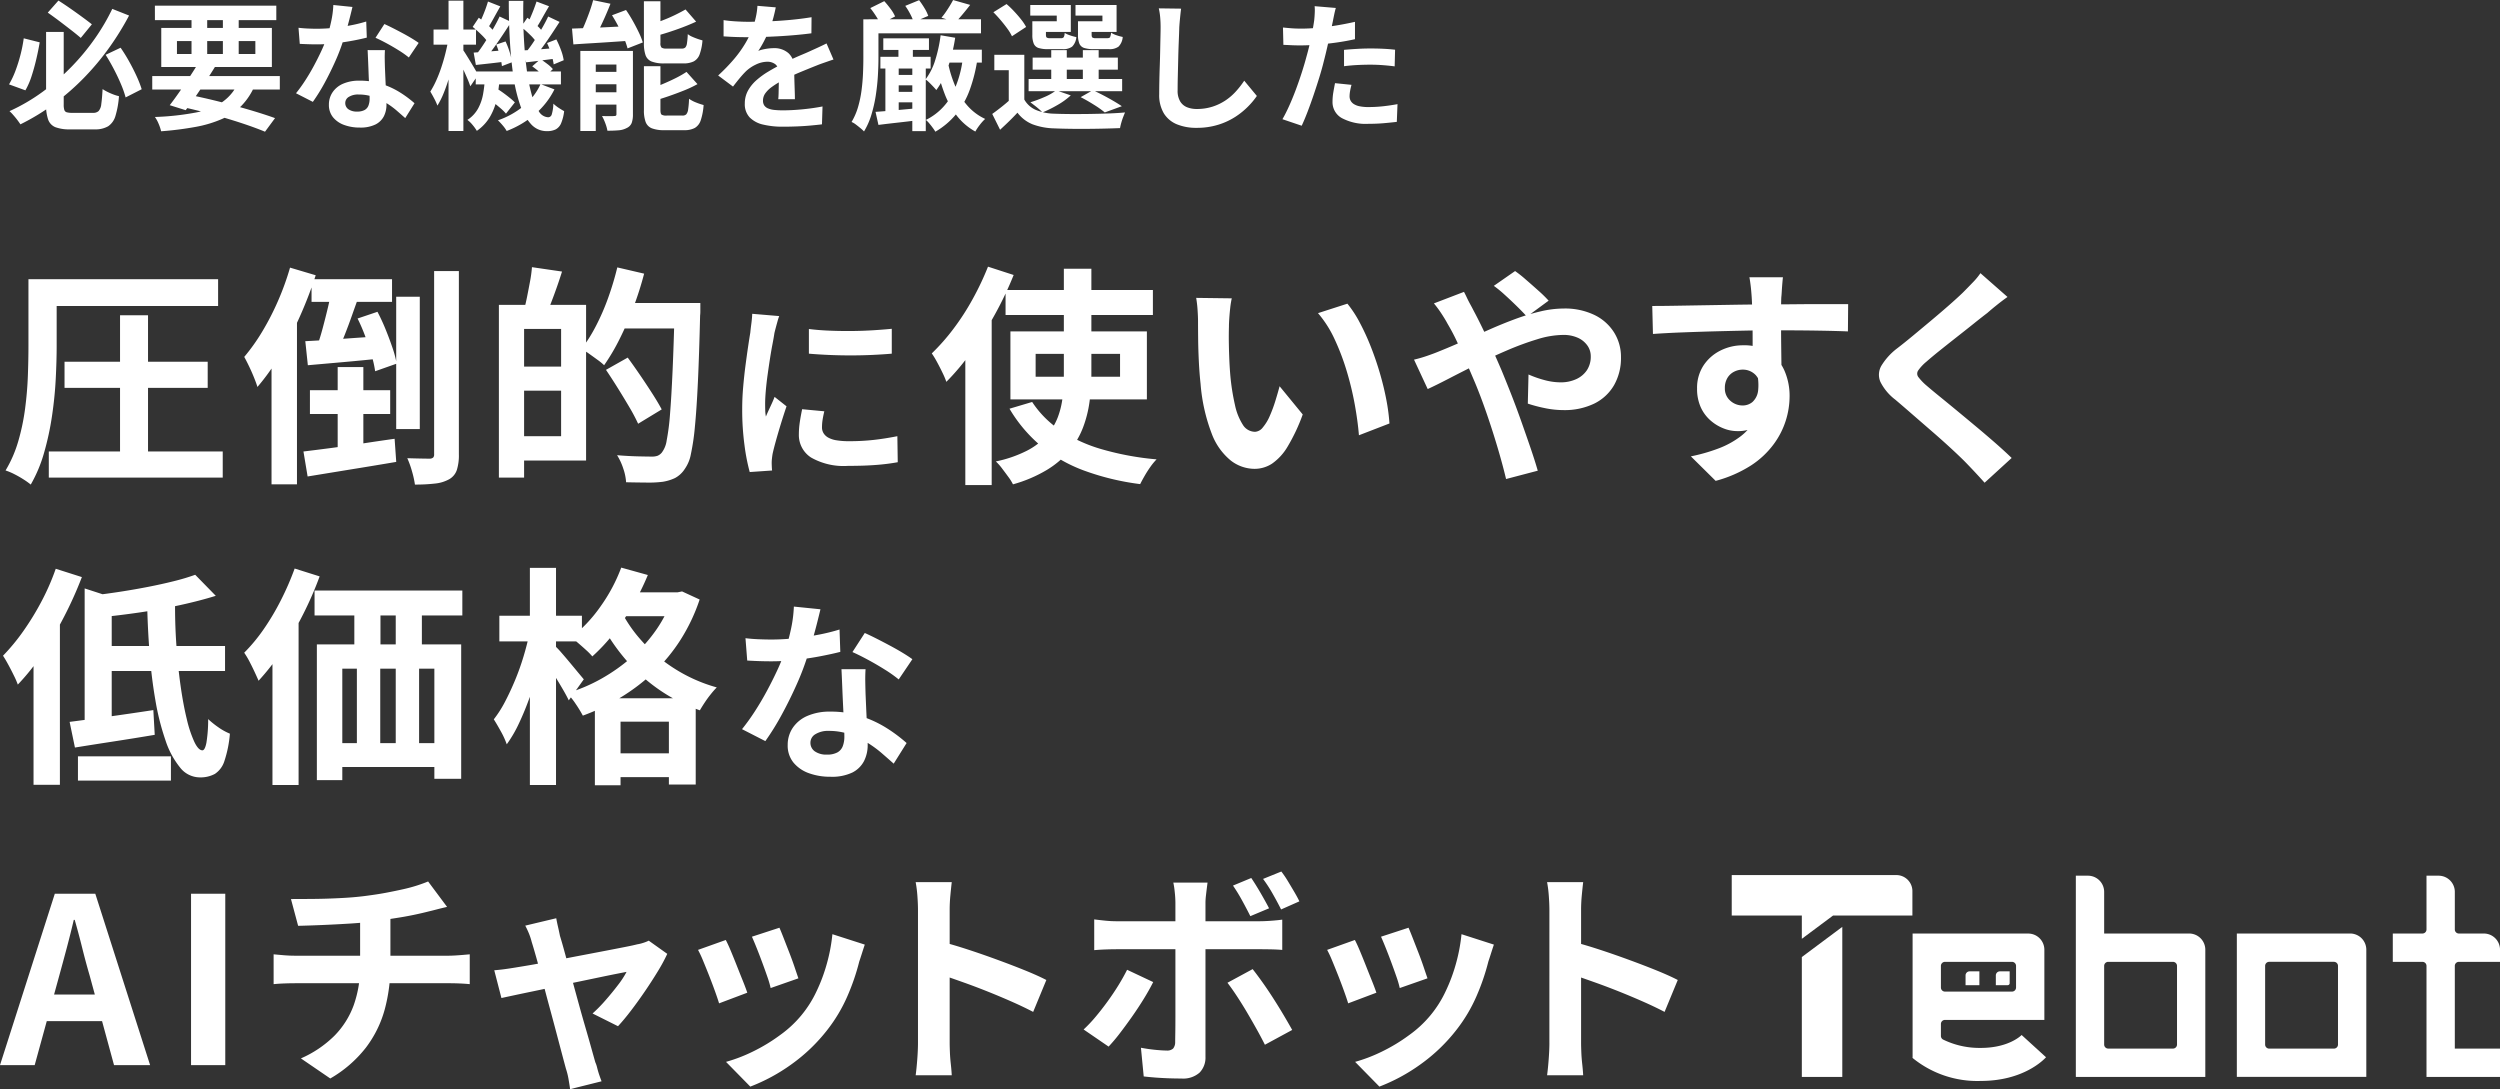<svg xmlns="http://www.w3.org/2000/svg" xmlns:xlink="http://www.w3.org/1999/xlink" width="324.271" height="141.273" viewBox="0 0 324.271 141.273">
  <rect x="0" y="0" width="324.271" height="141.273" fill="#333333" stroke="none"/>
  <defs>
    <clipPath id="clip-path">
      <rect id="長方形_35417" data-name="長方形 35417" width="99.651" height="26.7" fill="none"/>
    </clipPath>
  </defs>
  <g id="元テキスト" transform="translate(-2.88 -5.61)">
    <g id="グループ_276995" data-name="グループ 276995" transform="translate(227.5 119.114)">
      <g id="グループ_276994" data-name="グループ 276994" transform="translate(0 0)" clip-path="url(#clip-path)">
        <path id="パス_75790" data-name="パス 75790" d="M43.636,17.142H42.1V15.874a.525.525,0,0,1,.525-.525h1.269v1.536a.257.257,0,0,1-.257.257" transform="translate(-7.844 -2.86)" fill="#fff"/>
        <path id="パス_75791" data-name="パス 75791" d="M23.434,2.073V5.247H13.146L9.092,8.269V5.247H0V0H21.335a2.085,2.085,0,0,1,2.1,2.073" transform="translate(0 0)" fill="#fff"/>
        <path id="パス_75792" data-name="パス 75792" d="M11.175,27.721V12.17l5.248-3.915V27.721Z" transform="translate(-2.082 -1.538)" fill="#fff"/>
        <path id="パス_75793" data-name="パス 75793" d="M113.426,11.8V22.526h5.862V26.2h-9.535V11.8a.525.525,0,0,0-.526-.525h-3.845V7.6h3.845a.525.525,0,0,0,.526-.525V.1h1.574a2.1,2.1,0,0,1,2.1,2.1V7.076a.525.525,0,0,0,.524.525h3.238a2.1,2.1,0,0,1,2.1,2.1v1.574H113.95a.525.525,0,0,0-.524.525" transform="translate(-19.636 -0.019)" fill="#fff"/>
        <path id="パス_75794" data-name="パス 75794" d="M58.529,7.6V2.2A2.1,2.1,0,0,0,56.43.1H54.856V26.2H71.649V9.7a2.1,2.1,0,0,0-2.1-2.1Zm8.922,14.925h-8.4A.525.525,0,0,1,58.529,22V11.8a.525.525,0,0,1,.525-.525h8.4a.525.525,0,0,1,.525.525V22a.525.525,0,0,1-.525.525" transform="translate(-10.222 -0.019)" fill="#fff"/>
        <path id="パス_75795" data-name="パス 75795" d="M93.116,24.245h-8.4a.525.525,0,0,1-.525-.525V13.514a.525.525,0,0,1,.525-.525h8.4a.525.525,0,0,1,.525.525V23.72a.525.525,0,0,1-.525.525M80.521,9.315v18.6H97.314v-16.5a2.1,2.1,0,0,0-2.1-2.1Z" transform="translate(-15.004 -1.736)" fill="#fff"/>
        <path id="パス_75796" data-name="パス 75796" d="M42.969,22.48c-.063.068-1.67,1.675-5.29,1.675a10.767,10.767,0,0,1-4.907-1.089A.53.53,0,0,1,32.5,22.6V21.047a.526.526,0,0,1,.526-.525H45.918v-9.1a2.1,2.1,0,0,0-2.1-2.1H28.827v16.09l-.026.026a13.263,13.263,0,0,0,8.878,3c5.546,0,8.171-2.761,8.455-3.071Zm-9.943-9.488H41.72a.525.525,0,0,1,.525.525v2.808a.525.525,0,0,1-.525.525H33.026a.526.526,0,0,1-.526-.525V13.517a.526.526,0,0,1,.526-.525" transform="translate(-5.367 -1.736)" fill="#fff"/>
        <path id="パス_75797" data-name="パス 75797" d="M39.067,17.142H37.274V15.874a.524.524,0,0,1,.525-.525h1.269Z" transform="translate(-6.945 -2.86)" fill="#fff"/>
      </g>
    </g>
    <path id="パス_75832" data-name="パス 75832" d="M5.7-23.94H28.17v3.48H5.7ZM8.25-13.23H26.82v3.39H8.25ZM6.21-1.59H28.77V1.8H6.21ZM3.57-23.94H7.23v8.64q0,1.95-.12,4.29T6.63-6.225A36.8,36.8,0,0,1,5.61-1.47,18.256,18.256,0,0,1,3.87,2.7a9.585,9.585,0,0,0-.945-.675,13.13,13.13,0,0,0-1.215-.69A7.643,7.643,0,0,0,.6.87,15.971,15.971,0,0,0,2.25-2.925a28.091,28.091,0,0,0,.885-4.23q.285-2.175.36-4.26T3.57-15.27Zm11.88,4.68h3.63V.33H15.45Zm28.23,6.72h3.33V-.72H43.68Zm7.59-9.12h3.06V-4.5H51.27ZM40.29-23.94H50.73V-21H40.29Zm-.21,14.4H50.49v3.09H40.08Zm-.6-6.36q1.92-.09,4.575-.285t5.415-.375l.03,2.88q-2.55.27-5.1.495l-4.59.405ZM39.24-1.59q1.5-.18,3.45-.435t4.1-.585q2.145-.33,4.275-.63l.21,3q-3,.51-6.045,1L39.78,1.65Zm7.02-17.25,2.58-.87q.57,1.08,1.065,2.3t.885,2.37a13.442,13.442,0,0,1,.54,2.055L48.54-12a13.979,13.979,0,0,0-.465-2.07q-.345-1.17-.81-2.43A23.174,23.174,0,0,0,46.26-18.84Zm-3.33-3.99,3.63.75q-.48,1.29-.975,2.7t-1,2.685q-.51,1.275-.99,2.235l-2.61-.72q.39-1.05.75-2.4t.69-2.73Q42.75-21.69,42.93-22.83Zm13.26-2.16H59.4V-1.23A6.347,6.347,0,0,1,59.13.825a2.175,2.175,0,0,1-.99,1.185,4.736,4.736,0,0,1-1.815.555A21.854,21.854,0,0,1,53.7,2.7,12.207,12.207,0,0,0,53.325,1,12.1,12.1,0,0,0,52.71-.72q.96.03,1.8.045t1.14.015a.687.687,0,0,0,.42-.15.586.586,0,0,0,.12-.42ZM37.5-25.44l3.33.99a53.21,53.21,0,0,1-2.025,5.28,49.557,49.557,0,0,1-2.58,5.04A28.157,28.157,0,0,1,33.27-9.96q-.12-.42-.42-1.17t-.66-1.5q-.36-.75-.63-1.23a25.006,25.006,0,0,0,2.325-3.27,33.94,33.94,0,0,0,2.055-3.99A34.9,34.9,0,0,0,37.5-25.44Zm-2.4,8.25,3.24-3.24.06.06V2.67H35.1Zm31.59-3.42H75.9V-.42H66.69V-3.57h5.97V-17.49H66.69Zm-2.1,0h3.27V1.8H64.59Zm1.98,8.01h7.65v3.12H66.57Zm2.31-12.9,3.9.57q-.48,1.53-1.035,3.03t-1,2.55l-2.88-.66q.21-.78.4-1.74t.375-1.95A17.289,17.289,0,0,0,68.88-25.5Zm10.98,4.65h8.79v3.3H79.86Zm7.53,0h3.33v1.02a4.536,4.536,0,0,1-.03.6q-.12,5.07-.285,8.595t-.39,5.82A29.339,29.339,0,0,1,89.49-1.23,4.827,4.827,0,0,1,88.71.66a3.432,3.432,0,0,1-1.29,1.2,5.937,5.937,0,0,1-1.59.48,14.8,14.8,0,0,1-2.145.1Q82.41,2.43,81.09,2.4A6.6,6.6,0,0,0,80.73.645a7.7,7.7,0,0,0-.81-1.755q1.44.12,2.685.15t1.815.03a2.16,2.16,0,0,0,.735-.1,1.432,1.432,0,0,0,.555-.405,3.367,3.367,0,0,0,.645-1.6A29.291,29.291,0,0,0,86.79-6.48q.18-2.22.33-5.61t.27-8.07Zm-7.44-4.62,3.48.81a43.511,43.511,0,0,1-1.395,4.38,42.308,42.308,0,0,1-1.8,4.125A26.411,26.411,0,0,1,78.24-12.78a7.464,7.464,0,0,0-.855-.7q-.555-.405-1.11-.8a7.883,7.883,0,0,0-.975-.6,20.42,20.42,0,0,0,1.875-2.985,29.217,29.217,0,0,0,1.59-3.66A38.622,38.622,0,0,0,79.95-25.47ZM78.48-12.18l2.82-1.59q.75,1.02,1.59,2.25t1.59,2.4q.75,1.17,1.23,2.07L82.65-5.19a22.92,22.92,0,0,0-1.125-2.13q-.705-1.2-1.5-2.475T78.48-12.18Zm26.32-5.3q1.15.15,2.587.212t2.925.05q1.487-.012,2.863-.1t2.375-.187v3.225q-1.15.1-2.525.163t-2.825.063q-1.45,0-2.838-.062t-2.562-.163Zm2,10.675q-.15.625-.225,1.113a6.485,6.485,0,0,0-.075.988,1.42,1.42,0,0,0,.2.737,1.639,1.639,0,0,0,.613.575,3.256,3.256,0,0,0,1.075.35A9.822,9.822,0,0,0,110-2.925a28.818,28.818,0,0,0,3.15-.162q1.475-.163,3.125-.488l.05,3.375a26.694,26.694,0,0,1-2.762.35Q112,.275,109.875.275a8.519,8.519,0,0,1-4.8-1.088A3.462,3.462,0,0,1,103.5-3.825a10.7,10.7,0,0,1,.112-1.512q.113-.788.313-1.738Zm-5.85-12.35a7.1,7.1,0,0,0-.225.7q-.125.45-.238.875t-.162.65q-.075.525-.237,1.362t-.325,1.875q-.162,1.037-.312,2.113T99.213-9.5q-.088,1-.088,1.75,0,.35.012.8a4.914,4.914,0,0,0,.088.825q.175-.425.375-.85t.4-.862q.2-.438.35-.838L101.9-7.45q-.35,1.025-.712,2.2t-.65,2.213Q100.25-2,100.1-1.325q-.05.275-.088.625a5.481,5.481,0,0,0-.037.55q0,.2.012.488t.038.537l-2.9.2a25.742,25.742,0,0,1-.675-3.463,34.4,34.4,0,0,1-.3-4.713q0-1.4.125-2.85t.3-2.788q.175-1.337.338-2.437T97.2-17q.05-.525.138-1.187t.112-1.263Zm29.36-3.38h19.11v3.24H130.31Zm3.9,8.28v2.97h10.95v-2.97Zm-3.27-2.91h17.7v8.82h-17.7Zm2.82,9.15a12.929,12.929,0,0,0,3.66,3.675,19.421,19.421,0,0,0,5.43,2.475A36.933,36.933,0,0,0,149.9-.57a7.511,7.511,0,0,0-.795.96q-.405.57-.75,1.17t-.585,1.08A33,33,0,0,1,140.495.885a19.214,19.214,0,0,1-5.61-3.21A18.67,18.67,0,0,1,130.82-7.14Zm4.11-17.28h3.57v13.68a26.431,26.431,0,0,1-.24,3.585,15.06,15.06,0,0,1-.855,3.36A10.651,10.651,0,0,1,138.59-1.68,11.79,11.79,0,0,1,135.65.81a17.81,17.81,0,0,1-4.38,1.86,5.846,5.846,0,0,0-.585-.945q-.405-.555-.825-1.11a6.973,6.973,0,0,0-.81-.915,16.036,16.036,0,0,0,4.035-1.395A8.826,8.826,0,0,0,135.65-3.66a7.88,7.88,0,0,0,1.44-2.385,10.844,10.844,0,0,0,.63-2.685,27.506,27.506,0,0,0,.15-2.91Zm-9.84-.27,3.33,1.08a45.939,45.939,0,0,1-2.415,5.085,49.912,49.912,0,0,1-3,4.8,30.733,30.733,0,0,1-3.315,3.975,10.379,10.379,0,0,0-.48-1.14q-.33-.69-.72-1.41a11.2,11.2,0,0,0-.69-1.14,26.926,26.926,0,0,0,2.805-3.18,31.7,31.7,0,0,0,2.5-3.87A36.338,36.338,0,0,0,128.03-25.56Zm-2.94,8.34,3.42-3.42V2.76h-3.42Zm34.56-4.23a11.387,11.387,0,0,0-.2,1.23q-.075.69-.12,1.35t-.045,1.08q-.03.99-.015,2.04t.06,2.145q.045,1.1.135,2.175a28.848,28.848,0,0,0,.6,3.81,7.677,7.677,0,0,0,1.02,2.565,1.873,1.873,0,0,0,1.59.915,1.373,1.373,0,0,0,1.005-.57,5.9,5.9,0,0,0,.9-1.485,17.63,17.63,0,0,0,.72-1.935q.315-1.02.555-1.92l3,3.66A23.7,23.7,0,0,1,166.9-2.235a7.048,7.048,0,0,1-2.025,2.22,4.135,4.135,0,0,1-2.28.675,5.076,5.076,0,0,1-3.075-1.08,8.206,8.206,0,0,1-2.475-3.5,23.072,23.072,0,0,1-1.44-6.435q-.15-1.38-.225-2.91t-.09-2.91q-.015-1.38-.015-2.28,0-.63-.06-1.5a15.328,15.328,0,0,0-.18-1.56Zm15,.69a14.909,14.909,0,0,1,1.62,2.49,30.544,30.544,0,0,1,1.44,3.15q.66,1.68,1.17,3.435t.825,3.42a25.4,25.4,0,0,1,.4,3.045l-3.96,1.53q-.15-1.83-.54-3.99a39.229,39.229,0,0,0-1.05-4.35,30.343,30.343,0,0,0-1.575-4.14,14.34,14.34,0,0,0-2.145-3.36Zm23.28,1.68q-.51-.57-1.29-1.335t-1.59-1.5a14.884,14.884,0,0,0-1.41-1.155l2.76-1.92a15.724,15.724,0,0,1,1.38,1.095q.81.7,1.635,1.44a16.924,16.924,0,0,1,1.335,1.305Zm-8.16-3.21q.15.27.36.72t.45.885q.24.435.39.735.93,1.74,1.89,3.825t1.77,3.975q.51,1.23,1.185,2.94t1.335,3.57q.66,1.86,1.245,3.57T199.34.9l-4.11,1.08q-.45-1.89-1.11-4.11t-1.41-4.395q-.75-2.175-1.5-3.975-.6-1.41-1.185-2.76t-1.17-2.6a25.731,25.731,0,0,0-1.215-2.3q-.3-.57-.795-1.32a14.174,14.174,0,0,0-.975-1.32Zm-6.48,8.79a16.886,16.886,0,0,0,1.755-.51q.855-.3,1.215-.45,1.65-.66,3.345-1.41l3.42-1.515q1.725-.765,3.39-1.38a27.506,27.506,0,0,1,3.27-.99,13.283,13.283,0,0,1,3.015-.375,8.805,8.805,0,0,1,4,.84,6.166,6.166,0,0,1,2.55,2.28,5.955,5.955,0,0,1,.885,3.18,7.114,7.114,0,0,1-.9,3.645A6.024,6.024,0,0,1,206.66-7.8a8.828,8.828,0,0,1-3.99.84,11.935,11.935,0,0,1-2.475-.27,18.4,18.4,0,0,1-2.145-.57l.09-3.78a14.12,14.12,0,0,0,2.1.735,8.11,8.11,0,0,0,2.07.285,4.741,4.741,0,0,0,1.995-.405,3.31,3.31,0,0,0,1.4-1.155,3.178,3.178,0,0,0,.51-1.83,2.378,2.378,0,0,0-.435-1.38,3.016,3.016,0,0,0-1.23-1.005,4.512,4.512,0,0,0-1.935-.375,11.642,11.642,0,0,0-3.315.555,37.439,37.439,0,0,0-3.885,1.425q-2.04.87-3.99,1.845t-3.6,1.83q-1.65.855-2.76,1.365Zm47.85-10.68q-.03.24-.075.765t-.075,1.05q-.03.525-.06.765-.03.6-.03,1.605v2.235q0,1.23.015,2.475t.03,2.34q.015,1.095.015,1.815l-3.75-1.26v-3.585q0-1.125-.015-2.235t-.045-2.01q-.03-.9-.06-1.35-.06-.93-.15-1.635t-.15-.975Zm-16.95,3.72q1.32,0,3-.03l3.51-.06,3.6-.06q1.77-.03,3.33-.045t2.7-.015q1.14,0,2.49-.015t2.67-.015h4.11l-.03,3.54q-1.41-.06-3.72-.1t-5.64-.045q-2.04,0-4.14.045t-4.17.1q-2.07.06-3.99.135t-3.63.195Zm16.23,8.88a12.153,12.153,0,0,1-.585,4.08,4.93,4.93,0,0,1-1.755,2.445,4.925,4.925,0,0,1-2.91.825,4.788,4.788,0,0,1-1.755-.36,5.7,5.7,0,0,1-1.7-1.05,5.038,5.038,0,0,1-1.245-1.71,5.741,5.741,0,0,1-.465-2.4,5.3,5.3,0,0,1,.81-2.955,5.619,5.619,0,0,1,2.175-1.95,6.472,6.472,0,0,1,3.015-.705,5.872,5.872,0,0,1,3.315.885,5.511,5.511,0,0,1,2.01,2.385,8.175,8.175,0,0,1,.675,3.39,10.575,10.575,0,0,1-.48,3.06,10.47,10.47,0,0,1-1.575,3.1A11.3,11.3,0,0,1,227.015.21a16.244,16.244,0,0,1-4.6,2.01L219.2-.96a22.626,22.626,0,0,0,3.57-1.02,11.316,11.316,0,0,0,2.9-1.59,6.788,6.788,0,0,0,1.95-2.37,7.51,7.51,0,0,0,.705-3.39,2.972,2.972,0,0,0-.705-2.16,2.287,2.287,0,0,0-1.7-.72,2.455,2.455,0,0,0-1.11.27,2.116,2.116,0,0,0-.87.81,2.486,2.486,0,0,0-.33,1.32,2.062,2.062,0,0,0,.705,1.635,2.374,2.374,0,0,0,1.6.615,1.967,1.967,0,0,0,1.275-.45,2.37,2.37,0,0,0,.735-1.5,6.874,6.874,0,0,0-.3-2.82Zm29.85-10.05q-.72.51-1.41,1.065t-1.2,1.005q-.75.57-1.785,1.4t-2.16,1.71q-1.125.885-2.175,1.725t-1.8,1.5a5.8,5.8,0,0,0-1.05,1.125.728.728,0,0,0,.015.855,7.091,7.091,0,0,0,1.1,1.14q.66.57,1.695,1.41t2.25,1.845q1.215,1.005,2.49,2.07t2.46,2.1Q259.88-1.65,260.81-.75L257.3,2.46q-1.26-1.41-2.61-2.79-.69-.69-1.785-1.7t-2.37-2.115L248-6.345q-1.26-1.1-2.28-1.965a6.619,6.619,0,0,1-1.935-2.31,2.328,2.328,0,0,1,.12-2.085,8.161,8.161,0,0,1,2.055-2.265q.9-.69,2.04-1.635t2.34-1.95q1.2-1.005,2.28-1.95t1.83-1.665q.66-.66,1.32-1.35a8.553,8.553,0,0,0,.99-1.2ZM25.2,14.4l2.67,2.73q-2.13.66-4.68,1.215t-5.22.945q-2.67.39-5.16.63a11.853,11.853,0,0,0-.42-1.425,9.2,9.2,0,0,0-.6-1.4q1.83-.21,3.675-.495t3.615-.63q1.77-.345,3.33-.735A27.764,27.764,0,0,0,25.2,14.4ZM10.86,16.17l3.51,1.14V34.17H10.86ZM8.91,33.48q2.13-.27,5.025-.675t5.835-.855l.18,3.21q-2.67.45-5.4.87t-4.95.78Zm4.05-9.84H29.07v3.24H12.96Zm6-5.85h3.63q-.03,2.85.165,5.67t.54,5.28q.345,2.46.81,4.365a15.427,15.427,0,0,0,.99,2.985q.525,1.08,1.035,1.08.33,0,.525-.99a18.762,18.762,0,0,0,.225-3.06,11.383,11.383,0,0,0,1.35,1.08,7.292,7.292,0,0,0,1.47.81,15.03,15.03,0,0,1-.705,3.525A3.11,3.11,0,0,1,27.75,40.23a3.92,3.92,0,0,1-1.98.45A3.267,3.267,0,0,1,23.235,39.4a11.034,11.034,0,0,1-1.89-3.525A32.224,32.224,0,0,1,20.04,30.7q-.51-2.925-.765-6.225T18.96,17.79ZM9.99,37.95H22.05V41.1H9.99ZM7.11,13.62,10.5,14.7a50.1,50.1,0,0,1-2.28,5.085,49.985,49.985,0,0,1-2.85,4.86,28.584,28.584,0,0,1-3.18,4,9.878,9.878,0,0,0-.5-1.155Q1.35,26.79.96,26.07T.27,24.9a26.153,26.153,0,0,0,2.625-3.18,34.992,34.992,0,0,0,2.37-3.87A30.276,30.276,0,0,0,7.11,13.62ZM4.23,21.93l3.42-3.42V41.64H4.23Zm36.45-5.49H59.85v3.24H40.68Zm.3,6.99H59.7V40.86H56.22V26.58H44.28V41.04h-3.3Zm4.86-6.57h3.39v8.91H45.84Zm5.37-.03H54.6v8.91H51.21ZM42.48,36.24H58.77v3.09H42.48Zm3.69-10.5H49.2v12.9H46.17Zm5.04-.03h3.03v12.9H51.21ZM38.1,13.59l3.24,1.02a45.9,45.9,0,0,1-2.16,4.95,45.439,45.439,0,0,1-2.73,4.7,30.826,30.826,0,0,1-3.03,3.885q-.18-.42-.5-1.11t-.69-1.4a10.344,10.344,0,0,0-.675-1.125A22.218,22.218,0,0,0,34.1,21.435,32.213,32.213,0,0,0,36.33,17.67,36.449,36.449,0,0,0,38.1,13.59Zm-2.88,8.37,3.36-3.39.03.06V41.67H35.22Zm44.91-5.28h7.92v3.09H80.13ZM77.04,30.42H90.12V41.61H86.64V33.45H80.37V41.7H77.04Zm1.32,7.14h10.2v3.09H78.36Zm2.1-24.09,3.45.96a32.168,32.168,0,0,1-1.98,3.99,30.848,30.848,0,0,1-2.475,3.63,23.711,23.711,0,0,1-2.745,2.94,7.975,7.975,0,0,0-.78-.8q-.51-.465-1.035-.915a8.823,8.823,0,0,0-.945-.72,18.693,18.693,0,0,0,3.795-4.005A21.713,21.713,0,0,0,80.46,13.47Zm6.66,3.21h.63l.6-.12,2.28,1.05a23.68,23.68,0,0,1-2.475,5.22,22.115,22.115,0,0,1-3.495,4.23,25.842,25.842,0,0,1-4.305,3.27,27.647,27.647,0,0,1-4.875,2.34,16.506,16.506,0,0,0-.915-1.5,9.5,9.5,0,0,0-1.125-1.41,21.291,21.291,0,0,0,4.485-1.905,23.274,23.274,0,0,0,3.96-2.82,19.469,19.469,0,0,0,3.165-3.57,16.166,16.166,0,0,0,2.07-4.185Zm-6.84,2.1a17.886,17.886,0,0,0,2.67,4.005,20.18,20.18,0,0,0,4.245,3.675,20.387,20.387,0,0,0,5.655,2.55,11.118,11.118,0,0,0-.765.87q-.435.54-.81,1.11t-.615.99a21.8,21.8,0,0,1-5.805-3.045,22.847,22.847,0,0,1-4.38-4.215,24.825,24.825,0,0,1-2.895-4.56Zm-15.63.93H75.36v3.33H64.65Zm3.96-6.21H72V41.67H68.61Zm-.06,8.52,2.07.69q-.36,1.8-.855,3.735t-1.155,3.78q-.66,1.845-1.41,3.435a16.393,16.393,0,0,1-1.59,2.73,10.284,10.284,0,0,0-.75-1.65q-.51-.93-.93-1.59a14.816,14.816,0,0,0,1.47-2.31q.69-1.32,1.305-2.805A32.068,32.068,0,0,0,67.785,25Q68.25,23.46,68.55,22.02Zm3.33,1.62a10.369,10.369,0,0,1,.8.84q.525.6,1.125,1.32t1.095,1.32q.5.6.705.84l-1.95,2.73q-.27-.57-.705-1.32t-.93-1.56q-.5-.81-.96-1.53t-.795-1.17Zm24.695-1.015q.8.1,1.713.137T99.9,22.8a28.619,28.619,0,0,0,3.137-.175q1.588-.175,3.063-.462a25.11,25.11,0,0,0,2.675-.663l.1,2.9q-1.075.275-2.562.562t-3.137.475a28.77,28.77,0,0,1-3.25.188q-.75,0-1.525-.025t-1.6-.075Zm9.725-3.75q-.15.625-.4,1.625t-.562,2.1q-.313,1.1-.662,2.175a33.777,33.777,0,0,1-1.45,3.825q-.9,2.025-1.95,3.95a33.084,33.084,0,0,1-2.125,3.425l-3.025-1.55A27.042,27.042,0,0,0,97.8,32.1q.825-1.275,1.55-2.625t1.313-2.612a23.484,23.484,0,0,0,.938-2.287,24.5,24.5,0,0,0,.838-2.963,17.04,17.04,0,0,0,.412-3.087Zm5.85,7.775q-.05.8-.037,1.587t.037,1.613q.025.575.063,1.462t.088,1.875q.05.987.087,1.875t.038,1.412a4.552,4.552,0,0,1-.475,2.088,3.436,3.436,0,0,1-1.512,1.487,6.109,6.109,0,0,1-2.838.55,8.022,8.022,0,0,1-2.8-.462,4.58,4.58,0,0,1-2-1.375,3.483,3.483,0,0,1-.75-2.288,3.936,3.936,0,0,1,.65-2.212,4.335,4.335,0,0,1,1.888-1.55,7.186,7.186,0,0,1,2.987-.562,12.82,12.82,0,0,1,4.05.612,14.562,14.562,0,0,1,3.325,1.563,19.514,19.514,0,0,1,2.525,1.9L115.8,38.9q-.675-.6-1.538-1.35a14.288,14.288,0,0,0-1.925-1.4,11.628,11.628,0,0,0-2.3-1.075,8.143,8.143,0,0,0-2.662-.425,3.11,3.11,0,0,0-1.725.425,1.272,1.272,0,0,0-.65,1.1,1.342,1.342,0,0,0,.563,1.125,2.588,2.588,0,0,0,1.588.425,2.707,2.707,0,0,0,1.35-.287,1.548,1.548,0,0,0,.7-.825,3.458,3.458,0,0,0,.2-1.212q0-.575-.05-1.625t-.112-2.325q-.062-1.275-.113-2.55t-.1-2.25Zm4.3,1.325a17.163,17.163,0,0,0-1.8-1.275q-1.075-.675-2.213-1.288t-1.988-.987l1.6-2.475q.675.3,1.537.737t1.75.913q.888.475,1.65.938t1.237.813ZM-.12,78,6.99,55.77h5.25L19.35,78H14.67L11.52,66.42q-.51-1.74-.975-3.615T9.57,59.16H9.45q-.42,1.8-.915,3.66t-.975,3.6L4.38,78Zm4.41-5.7V68.85H14.85V72.3ZM24.66,78V55.77H29.1V78ZM37.62,56.46q1.14,0,2.91-.015t3.72-.12q1.95-.1,3.6-.345,1.14-.15,2.235-.36t2.1-.435q1.005-.225,1.83-.495t1.395-.51l2.46,3.3q-.78.18-1.35.33t-.96.24q-.93.24-2.01.465t-2.22.4q-1.14.18-2.31.36-1.71.24-3.63.36t-3.72.195q-1.8.075-3.12.105Zm1.29,20.67a14.278,14.278,0,0,0,4.335-2.925,11,11,0,0,0,2.52-3.99,14.78,14.78,0,0,0,.825-5.085V58.95l3.93-.45v6.57a21.612,21.612,0,0,1-.735,5.7,14.488,14.488,0,0,1-2.445,4.965,15.919,15.919,0,0,1-4.62,4Zm-3.54-13.5q.63.06,1.35.12t1.41.06H58.08q.33,0,.84-.03t1.035-.075l.855-.075V67.5q-.6-.06-1.305-.09t-1.335-.03H38.19q-.69,0-1.47.03t-1.35.09Zm36.66-4.68q.09.51.225,1.095t.255,1.185q.27.87.645,2.25t.825,3.03q.45,1.65.915,3.345t.915,3.24q.45,1.545.78,2.73t.51,1.815a3.719,3.719,0,0,1,.24.72q.12.48.285.96t.285.78l-4.08,1.02q-.09-.63-.21-1.32a9.1,9.1,0,0,0-.33-1.32q-.18-.66-.51-1.905t-.75-2.835q-.42-1.59-.885-3.3T70.26,67.1q-.42-1.635-.795-2.97T68.85,62.04a8.011,8.011,0,0,0-.375-1.14q-.225-.54-.465-.99Zm14.4,4.62a21.854,21.854,0,0,1-1.215,2.25q-.765,1.26-1.665,2.58t-1.8,2.5q-.9,1.185-1.71,2.055l-3.3-1.65a18.942,18.942,0,0,0,1.65-1.68q.87-.99,1.635-1.995A11.433,11.433,0,0,0,81.15,65.91q-.33.06-1.245.24T77.7,66.6l-2.805.585q-1.515.315-3.045.645t-2.91.615q-1.38.285-2.43.51t-1.59.345l-.93-3.6q.72-.06,1.38-.15t1.38-.21l1.275-.21q.915-.15,2.19-.39t2.745-.525q1.47-.285,2.97-.57t2.82-.54q1.32-.255,2.31-.45t1.44-.315a5.271,5.271,0,0,0,.81-.195,5.142,5.142,0,0,0,.72-.285Zm14.55-3.39q.21.48.555,1.365t.735,1.89q.39,1.005.69,1.9t.48,1.41l-3.6,1.26a12.519,12.519,0,0,0-.42-1.44q-.3-.87-.66-1.845t-.72-1.875q-.36-.9-.63-1.5Zm11.07,2.19q-.24.72-.4,1.23t-.315.96a28.757,28.757,0,0,1-1.56,4.545,20.058,20.058,0,0,1-2.52,4.245,22.349,22.349,0,0,1-4.755,4.575A23.564,23.564,0,0,1,97.2,80.79l-3.15-3.21a20.335,20.335,0,0,0,3.48-1.335,22.417,22.417,0,0,0,3.54-2.145,14.463,14.463,0,0,0,4.755-5.745,21.563,21.563,0,0,0,1.32-3.57,22.213,22.213,0,0,0,.705-3.765Zm-18.03-.6q.3.57.675,1.47t.765,1.89q.39.99.765,1.92t.585,1.56l-3.66,1.38q-.18-.6-.525-1.56T91.86,66.4q-.42-1.065-.795-1.965a13.764,13.764,0,0,0-.645-1.38Zm24.93,13.35V57.87q0-.78-.075-1.8a15.743,15.743,0,0,0-.225-1.8h4.68q-.09.78-.18,1.725t-.09,1.875V75.12q0,.42.03,1.185t.12,1.575q.09.81.12,1.44h-4.68q.12-.9.21-2.1T118.95,75.12Zm3.21-13.08q1.5.39,3.36,1t3.75,1.305q1.89.69,3.555,1.365T135.6,66.96l-1.71,4.14q-1.26-.66-2.79-1.335t-3.105-1.305q-1.575-.63-3.09-1.17t-2.745-.96Zm40.02-8.31q.57.84,1.23,1.98t1.08,1.95l-2.43,1.02q-.45-.9-1.05-2a22.582,22.582,0,0,0-1.2-1.965Zm3.9-.84a13.049,13.049,0,0,1,.855,1.26q.435.72.84,1.41t.645,1.2l-2.37,1.05q-.48-.96-1.095-2.04a18.275,18.275,0,0,0-1.245-1.92Zm-9.57,1.44q-.03.21-.09.69t-.12,1.005a8.2,8.2,0,0,0-.06.915V76.92a2.777,2.777,0,0,1-.765,2.055,3.208,3.208,0,0,1-2.355.765q-.81,0-1.65-.03t-1.65-.09q-.81-.06-1.59-.15l-.36-3.72q.96.18,1.875.27t1.455.09a1.125,1.125,0,0,0,.84-.255,1.282,1.282,0,0,0,.27-.825q0-.27.015-1.17t.015-2.13V56.94a13.4,13.4,0,0,0-.09-1.425,9.914,9.914,0,0,0-.18-1.185Zm-14.7,4.77q.69.09,1.44.165t1.47.075h18.51q.63,0,1.485-.06t1.485-.15v3.93q-.69-.06-1.5-.075t-1.44-.015H144.72q-.66,0-1.455.03t-1.455.09Zm7.65,8.13q-.51,1.02-1.23,2.19t-1.545,2.34q-.825,1.17-1.6,2.175a21.8,21.8,0,0,1-1.41,1.665l-3.24-2.22a17.741,17.741,0,0,0,1.545-1.635q.795-.945,1.56-2t1.41-2.1q.645-1.05,1.125-2.01Zm12.9-1.68q.57.72,1.275,1.71t1.425,2.115q.72,1.125,1.35,2.19t1.08,1.875l-3.54,1.92q-.48-.96-1.1-2.07t-1.275-2.22q-.66-1.11-1.305-2.085T159.09,67.32Zm20.22-5.37q.21.48.555,1.365t.735,1.89q.39,1.005.69,1.9t.48,1.41l-3.6,1.26a12.52,12.52,0,0,0-.42-1.44q-.3-.87-.66-1.845t-.72-1.875q-.36-.9-.63-1.5Zm11.07,2.19q-.24.72-.4,1.23t-.315.96a28.759,28.759,0,0,1-1.56,4.545,20.057,20.057,0,0,1-2.52,4.245,22.349,22.349,0,0,1-4.755,4.575A23.565,23.565,0,0,1,178.8,80.79l-3.15-3.21a20.336,20.336,0,0,0,3.48-1.335,22.417,22.417,0,0,0,3.54-2.145,14.463,14.463,0,0,0,4.755-5.745,21.561,21.561,0,0,0,1.32-3.57,22.214,22.214,0,0,0,.705-3.765Zm-18.03-.6q.3.57.675,1.47t.765,1.89q.39.99.765,1.92t.585,1.56l-3.66,1.38q-.18-.6-.525-1.56T173.46,66.4q-.42-1.065-.795-1.965a13.762,13.762,0,0,0-.645-1.38Zm25.23,13.35V57.87q0-.78-.075-1.8a15.741,15.741,0,0,0-.225-1.8h4.68q-.09.78-.18,1.725t-.09,1.875V75.12q0,.42.03,1.185t.12,1.575q.09.81.12,1.44h-4.68q.12-.9.21-2.1T200.85,75.12Zm3.21-13.08q1.5.39,3.36,1t3.75,1.305q1.89.69,3.555,1.365T217.5,66.96l-1.71,4.14q-1.26-.66-2.79-1.335t-3.105-1.305q-1.575-.63-3.09-1.17t-2.745-.96Z" transform="translate(3 65.763)" fill="#fff"/>
    <path id="パス_75831" data-name="パス 75831" d="M5.184-11.25H7.47v9.432a2.192,2.192,0,0,0,.081.693.46.46,0,0,0,.315.3,2.553,2.553,0,0,0,.7.072h2.718A.986.986,0,0,0,12-.99a1.593,1.593,0,0,0,.342-.9q.1-.666.171-1.944a6.073,6.073,0,0,0,.648.369,7.765,7.765,0,0,0,.765.333,5.449,5.449,0,0,0,.711.216,11.573,11.573,0,0,1-.459,2.574A2.4,2.4,0,0,1,13.23.99a3.272,3.272,0,0,1-1.746.4H8.3a5.134,5.134,0,0,1-1.9-.279A1.658,1.658,0,0,1,5.454.126a5.59,5.59,0,0,1-.27-1.944Zm.216-2.5,1.386-1.566q.738.468,1.539,1.026t1.539,1.1q.738.54,1.26.954l-1.44,1.764q-.5-.432-1.242-1.008T6.9-12.663Q6.1-13.266,5.4-13.752Zm-3.114,3.33,2.07.522q-.18,1.062-.45,2.214t-.612,2.2A9.506,9.506,0,0,1,2.5-3.672L.378-4.446a11.3,11.3,0,0,0,.837-1.773A20.207,20.207,0,0,0,1.863-8.28,18.5,18.5,0,0,0,2.286-10.422ZM12.906-8.28,14.85-9.2a21.064,21.064,0,0,1,1.116,1.8q.54.972.963,1.9a14.289,14.289,0,0,1,.657,1.683L15.5-2.754a12.66,12.66,0,0,0-.6-1.71q-.4-.954-.927-1.962T12.906-8.28Zm.864-5.958,2.178.864a36.2,36.2,0,0,1-2.529,4.1,33.779,33.779,0,0,1-3.2,3.852,31.373,31.373,0,0,1-3.861,3.4A28.733,28.733,0,0,1,1.854.738q-.162-.252-.4-.567T.936-.459a4.573,4.573,0,0,0-.5-.513A24.164,24.164,0,0,0,4.761-3.5,29.418,29.418,0,0,0,8.5-6.75a29.366,29.366,0,0,0,3.042-3.681A27.147,27.147,0,0,0,13.77-14.238Zm5.184,8.712H35.5V-3.78H18.954Zm.342-9.126h15.75v1.872H19.3Zm5.67,7.38,2.124.558q-.576.936-1.251,1.962t-1.332,1.98q-.657.954-1.215,1.674l-2.07-.648q.558-.72,1.224-1.674t1.332-1.962Q24.444-6.39,24.966-7.272Zm5.22,2.394,2.088.522a8.521,8.521,0,0,1-1.728,2.664A8.215,8.215,0,0,1,28.017.036,15.373,15.373,0,0,1,24.57,1.071a42.488,42.488,0,0,1-4.464.567,5.824,5.824,0,0,0-.333-.99A4.392,4.392,0,0,0,19.3-.216a34.317,34.317,0,0,0,5.193-.558,9.475,9.475,0,0,0,3.573-1.4A5.993,5.993,0,0,0,30.186-4.878ZM22.464-1.6l1.08-1.53q2.088.414,4.185.945t3.951,1.08q1.854.549,3.2,1.035l-1.3,1.764Q32.274,1.152,30.5.567T26.667-.576Q24.606-1.134,22.464-1.6Zm1.584-12.33h2.034v6.156H24.048Zm4.068,0h2.052v6.156H28.116Zm-5.958,3.87v1.674h10.17v-1.674Zm-2.034-1.71H34.47V-6.7H20.124Zm17.8-.018q.576.072,1.233.1t1.161.027a20.605,20.605,0,0,0,2.259-.126q1.143-.126,2.2-.333A18.078,18.078,0,0,0,46.71-12.6l.072,2.088q-.774.2-1.845.4t-2.259.342a20.715,20.715,0,0,1-2.34.135q-.54,0-1.1-.018T38.088-9.7Zm7-2.7q-.108.45-.288,1.17t-.4,1.512q-.225.792-.477,1.566a24.319,24.319,0,0,1-1.044,2.754q-.648,1.458-1.4,2.844a23.819,23.819,0,0,1-1.53,2.466L37.6-3.294a19.469,19.469,0,0,0,1.206-1.674q.594-.918,1.116-1.89t.945-1.881a16.909,16.909,0,0,0,.675-1.647,17.637,17.637,0,0,0,.6-2.133,12.269,12.269,0,0,0,.3-2.223Zm4.212,5.6q-.036.576-.027,1.143t.027,1.161q.018.414.045,1.053t.063,1.35q.036.711.063,1.35t.027,1.017A3.277,3.277,0,0,1,49-.315,2.474,2.474,0,0,1,47.907.756a4.4,4.4,0,0,1-2.043.4A5.776,5.776,0,0,1,43.848.819a3.3,3.3,0,0,1-1.44-.99,2.508,2.508,0,0,1-.54-1.647,2.834,2.834,0,0,1,.468-1.593,3.121,3.121,0,0,1,1.359-1.116,5.174,5.174,0,0,1,2.151-.4,9.23,9.23,0,0,1,2.916.441,10.485,10.485,0,0,1,2.394,1.125A14.05,14.05,0,0,1,52.974-2L51.768-.072q-.486-.432-1.107-.972a10.288,10.288,0,0,0-1.386-1.008,8.373,8.373,0,0,0-1.656-.774A5.863,5.863,0,0,0,45.7-3.132a2.239,2.239,0,0,0-1.242.306.916.916,0,0,0-.468.792.966.966,0,0,0,.4.81,1.863,1.863,0,0,0,1.143.306,1.949,1.949,0,0,0,.972-.207,1.114,1.114,0,0,0,.5-.594,2.49,2.49,0,0,0,.144-.873q0-.414-.036-1.17t-.081-1.674Q47-6.354,46.962-7.272t-.072-1.62Zm3.1.954a12.358,12.358,0,0,0-1.3-.918q-.774-.486-1.593-.927t-1.431-.711l1.152-1.782q.486.216,1.107.531t1.26.657q.639.342,1.188.675t.891.585ZM60.912-6.12H71.964v1.674H60.912ZM62.388-2.7,63.468-4a9.9,9.9,0,0,1,.927.594q.477.342.9.684a8.969,8.969,0,0,1,.693.612L64.836-.648a5.78,5.78,0,0,0-.666-.666q-.414-.36-.882-.729T62.388-2.7Zm5.85-4.086L69.3-7.722q.432.27.9.63a4.463,4.463,0,0,1,.72.666L69.8-5.4a4.97,4.97,0,0,0-.693-.7A10.725,10.725,0,0,0,68.238-6.786ZM62.1-5.238h1.908a19.141,19.141,0,0,1-.351,2.628,7.891,7.891,0,0,1-.873,2.331,5.838,5.838,0,0,1-1.728,1.863,5.723,5.723,0,0,0-.549-.765,3.8,3.8,0,0,0-.675-.657,4.154,4.154,0,0,0,1.386-1.476,6.185,6.185,0,0,0,.648-1.872A16.514,16.514,0,0,0,62.1-5.238Zm3.1-10.044h1.89q-.054,2.466.063,4.716t.369,4.149a23.536,23.536,0,0,0,.648,3.294,7.512,7.512,0,0,0,.927,2.169,1.481,1.481,0,0,0,1.2.774.486.486,0,0,0,.468-.342,5.354,5.354,0,0,0,.216-1.422,5.181,5.181,0,0,0,.7.549q.4.261.7.423a5.761,5.761,0,0,1-.4,1.584,1.591,1.591,0,0,1-.7.783,2.516,2.516,0,0,1-1.143.225A2.714,2.714,0,0,1,68.1.729a6.872,6.872,0,0,1-1.422-2.484A19.806,19.806,0,0,1,65.8-5.481q-.315-2.133-.459-4.626T65.2-15.282Zm4.122,10.8,1.8.684A10.246,10.246,0,0,1,68.58-.558,12.518,12.518,0,0,1,64.926,1.6a4.24,4.24,0,0,0-.513-.72,8.026,8.026,0,0,0-.621-.666,10.677,10.677,0,0,0,3.375-1.89A7.867,7.867,0,0,0,69.318-4.482ZM66.8-11.9l.81-1.188a13.247,13.247,0,0,1,1.161.936,5.413,5.413,0,0,1,.891.972l-.828,1.332a6.3,6.3,0,0,0-.882-1.035A12.982,12.982,0,0,0,66.8-11.9ZM70.164-9.81l1.206-.468a12.074,12.074,0,0,1,.612,1.413,6.376,6.376,0,0,1,.342,1.287l-1.3.54a8.19,8.19,0,0,0-.315-1.341A10.959,10.959,0,0,0,70.164-9.81Zm-3.042.954q.828-.036,1.854-.117l2.16-.171.036,1.368q-.99.126-1.926.252t-1.8.216ZM68.8-15.192l1.62.612q-.45.756-.891,1.548t-.8,1.332l-1.152-.522q.216-.414.441-.927t.432-1.053Q68.652-14.742,68.8-15.192Zm1.512,1.944,1.476.7q-.486.756-1.035,1.584t-1.1,1.584q-.549.756-1.035,1.332l-1.134-.63a16.05,16.05,0,0,0,1.008-1.395q.522-.8,1.008-1.638T70.308-13.248ZM60.516-11.9l.792-1.188a13.248,13.248,0,0,1,1.161.936,6.135,6.135,0,0,1,.909.972l-.846,1.332a6.3,6.3,0,0,0-.882-1.035A14.879,14.879,0,0,0,60.516-11.9Zm3.06,2.286,1.206-.4a10.5,10.5,0,0,1,.54,1.413,7.032,7.032,0,0,1,.288,1.287l-1.3.5a8.87,8.87,0,0,0-.261-1.35A11.878,11.878,0,0,0,63.576-9.612ZM60.642-8.568q.81-.054,1.863-.135l2.187-.171L64.728-7.4q-.99.126-1.953.234t-1.845.2ZM62.5-15.192l1.6.63q-.432.756-.873,1.557t-.8,1.359l-1.152-.5q.216-.414.45-.945t.441-1.089Q62.37-14.742,62.5-15.192Zm1.512,1.944,1.494.7q-.5.792-1.08,1.665T63.27-9.207q-.576.8-1.1,1.413l-1.116-.612q.5-.648,1.044-1.494t1.053-1.728Q63.666-12.51,64.008-13.248ZM55.44-11.556h5.508v1.962H55.44ZM57.384-15.3H59.31V1.6H57.384Zm-.036,5.112,1.116.378Q58.3-8.766,58.05-7.623t-.576,2.241q-.324,1.1-.711,2.052a10.4,10.4,0,0,1-.819,1.638,7.723,7.723,0,0,0-.423-.927q-.279-.531-.5-.891a11.59,11.59,0,0,0,.738-1.377,17.149,17.149,0,0,0,.666-1.692q.306-.909.54-1.836T57.348-10.188ZM59.2-9q.144.18.432.639t.621,1.008q.333.549.6,1.008t.378.657L60.21-4.194q-.126-.4-.36-.945t-.5-1.134q-.27-.585-.522-1.1t-.4-.837ZM76.14-15.372l2.25.468q-.324.828-.693,1.665t-.738,1.584q-.369.747-.711,1.323l-1.89-.486a14.068,14.068,0,0,0,.675-1.4q.333-.792.63-1.62T76.14-15.372ZM73.4-11.682l2.232-.081q1.26-.045,2.646-.117t2.79-.126l-.018,1.89-2.664.18q-1.332.09-2.556.162t-2.25.144Zm1.08,2.9H80.19V-7.02H76.482V1.6h-2Zm4.68,0h2.142V-.576A3.213,3.213,0,0,1,81.144.549a1.22,1.22,0,0,1-.63.657,2.653,2.653,0,0,1-1.08.306q-.63.054-1.44.054a5.3,5.3,0,0,0-.279-.981,6.531,6.531,0,0,0-.423-.927q.486.018.954.018t.63-.018A.349.349,0,0,0,79.11-.4a.313.313,0,0,0,.054-.216Zm-3.78,2.718h5v1.6h-5Zm0,2.646h5v1.6h-5Zm7.344-11.808H84.87V-9.81a.827.827,0,0,0,.144.594,1.089,1.089,0,0,0,.648.126h1.98a.641.641,0,0,0,.45-.135,1,1,0,0,0,.216-.54,9.977,9.977,0,0,0,.108-1.2,2.4,2.4,0,0,0,.558.333q.342.153.7.279t.648.2a6.7,6.7,0,0,1-.369,1.818,1.671,1.671,0,0,1-.765.909,2.952,2.952,0,0,1-1.35.261H85.374a4.36,4.36,0,0,1-1.638-.243,1.386,1.386,0,0,1-.792-.81,4.573,4.573,0,0,1-.216-1.575Zm5.4,1.062L89.5-12.582q-.81.378-1.737.729t-1.881.657q-.954.306-1.854.54a4.45,4.45,0,0,0-.261-.738q-.189-.432-.351-.738.828-.27,1.692-.6t1.647-.711Q87.534-13.824,88.128-14.166ZM82.728-6.8H84.87v5.67q0,.486.153.612A1.182,1.182,0,0,0,85.7-.4h2.034a.66.66,0,0,0,.486-.162,1.208,1.208,0,0,0,.243-.63,11.41,11.41,0,0,0,.117-1.386,4.134,4.134,0,0,0,.9.477,7.679,7.679,0,0,0,.99.333A7.9,7.9,0,0,1,90.1.207a1.791,1.791,0,0,1-.774,1,2.814,2.814,0,0,1-1.377.288H85.374a4.3,4.3,0,0,1-1.62-.243,1.419,1.419,0,0,1-.8-.81,4.34,4.34,0,0,1-.225-1.557Zm5.526.738,1.422,1.584a15.4,15.4,0,0,1-1.782.837q-.972.387-1.962.729T83.988-2.3a4.977,4.977,0,0,0-.261-.756,6.392,6.392,0,0,0-.369-.756q.882-.288,1.782-.666t1.71-.783A13.133,13.133,0,0,0,88.254-6.066ZM78.588-13.41l1.818-.684q.45.648.873,1.4t.774,1.485a9.346,9.346,0,0,1,.531,1.323l-1.98.774a8.931,8.931,0,0,0-.459-1.314q-.315-.738-.72-1.521T78.588-13.41Zm21.24-1.026q-.09.486-.288,1.26a15.464,15.464,0,0,1-.576,1.746q-.288.666-.657,1.377a12.686,12.686,0,0,1-.747,1.269,3.022,3.022,0,0,1,.594-.189A7.179,7.179,0,0,1,98.9-9.1a6.064,6.064,0,0,1,.693-.045,2.768,2.768,0,0,1,1.881.648,2.412,2.412,0,0,1,.747,1.926q0,.36.009.882t.027,1.089q.018.567.036,1.107t.018.972h-2.16q.036-.306.045-.729t.018-.891q.009-.468.018-.909t.009-.8a1.386,1.386,0,0,0-.459-1.2,1.692,1.692,0,0,0-1.017-.333,3.477,3.477,0,0,0-1.521.369,4.9,4.9,0,0,0-1.287.873q-.4.4-.8.882t-.873,1.1L92.358-5.6a24.006,24.006,0,0,0,2.025-2.088,15.182,15.182,0,0,0,1.449-2,12.564,12.564,0,0,0,.972-1.98,10.9,10.9,0,0,0,.441-1.5,9.159,9.159,0,0,0,.207-1.467ZM93.06-12.78q.684.108,1.584.162t1.584.054q1.188,0,2.6-.054t2.871-.189q1.458-.135,2.772-.351l-.018,2.088q-.954.126-2.061.225t-2.25.162q-1.143.063-2.187.09t-1.854.027q-.36,0-.891-.009t-1.089-.036q-.558-.027-1.062-.063Zm14.256,5.112q-.288.09-.675.225l-.774.27q-.387.135-.693.261-.864.342-2.043.828T100.674-4.95a11,11,0,0,0-1.368.846,3.61,3.61,0,0,0-.846.837,1.613,1.613,0,0,0-.288.927,1.1,1.1,0,0,0,.162.621,1.1,1.1,0,0,0,.486.387,2.759,2.759,0,0,0,.81.2,10.607,10.607,0,0,0,1.152.054q1.152,0,2.538-.135t2.574-.369L105.822.738q-.576.072-1.458.153t-1.827.117q-.945.036-1.809.036a10.746,10.746,0,0,1-2.52-.27,3.545,3.545,0,0,1-1.755-.927,2.485,2.485,0,0,1-.639-1.809,3.405,3.405,0,0,1,.423-1.692,5.147,5.147,0,0,1,1.125-1.368A10.359,10.359,0,0,1,98.9-6.129q.837-.5,1.647-.909.828-.432,1.494-.738t1.251-.549q.585-.243,1.125-.495.522-.234,1.008-.459t.99-.477Zm4.572-5.22H126.45v1.818H111.888Zm1.89,2.466H119.7V-8.91h-5.922Zm7.542,1.476h5.238v1.674H121.32ZM114.7-5.67h3.744v1.35H114.7Zm0,2.2h3.744v1.35H114.7Zm-1.3-4.554h6.516V-6.5H113.4Zm-2.214-4.86h1.962v5.04q0,1.026-.072,2.268t-.27,2.538a17.968,17.968,0,0,1-.567,2.511,9.428,9.428,0,0,1-.963,2.187,4.47,4.47,0,0,0-.468-.432Q110.5.972,110.2.747a2.417,2.417,0,0,0-.54-.315,8.254,8.254,0,0,0,.846-1.953,14.372,14.372,0,0,0,.45-2.16q.144-1.107.189-2.178t.045-2.007Zm11.646-2.5,2.214.63q-.5.648-1,1.242t-.891,1.008L121.32-13.1a7.548,7.548,0,0,0,.549-.711q.279-.405.531-.819T122.832-15.39Zm-10.746,1.044,1.818-.9a12.408,12.408,0,0,1,.81.99,4.876,4.876,0,0,1,.594.99L113.4-12.258a7,7,0,0,0-.558-1.026A11.619,11.619,0,0,0,112.086-14.346Zm4.536-.288,1.8-.738a11.1,11.1,0,0,1,.7,1.035,5.156,5.156,0,0,1,.486,1l-1.89.81a5.875,5.875,0,0,0-.441-1.035A8.43,8.43,0,0,0,116.622-14.634Zm-.882,5.112h1.872v2.358H115.74Zm-1.692,2.358h1.728V-.486h-1.728Zm3.492.018h1.746V1.62H117.54ZM112.77-.882q1.1-.072,2.583-.207l3.051-.279L118.44.18q-1.386.18-2.772.333t-2.52.3Zm8.442-9.936,1.89.324a22.3,22.3,0,0,1-.918,3.78,10.525,10.525,0,0,1-1.53,3.006q-.144-.18-.4-.45t-.522-.531a3.242,3.242,0,0,0-.477-.4,8.108,8.108,0,0,0,1.269-2.538A18.4,18.4,0,0,0,121.212-10.818Zm2.9,2.808,1.89.18a20.558,20.558,0,0,1-1.008,4.086,10.988,10.988,0,0,1-1.764,3.15,9.831,9.831,0,0,1-2.7,2.286A4.776,4.776,0,0,0,120.2,1.2q-.216-.3-.459-.585a3.515,3.515,0,0,0-.441-.45,7.656,7.656,0,0,0,3.33-3.177A13.873,13.873,0,0,0,124.11-8.01Zm-1.944.756a15.72,15.72,0,0,0,.963,3.087,9.3,9.3,0,0,0,1.584,2.511A6.951,6.951,0,0,0,126.99.036,5.669,5.669,0,0,0,126.3.8a6.707,6.707,0,0,0-.585.873,7.853,7.853,0,0,1-2.4-2.052,11.258,11.258,0,0,1-1.62-2.943,23.181,23.181,0,0,1-1.035-3.645Zm9.9-1.026v6.642H130.05V-6.282h-1.872v-2Zm0,5.8a3.137,3.137,0,0,0,1.5,1.35,6.491,6.491,0,0,0,2.367.486q.846.036,2.016.045t2.466-.009q1.3-.018,2.529-.063t2.187-.135q-.108.252-.243.6t-.243.738q-.108.387-.162.693-.864.036-1.98.063t-2.313.036q-1.2.009-2.3-.009t-1.962-.054a8.661,8.661,0,0,1-2.781-.522,4.637,4.637,0,0,1-1.971-1.512q-.5.54-1.053,1.08t-1.2,1.134L127.908-.612q.558-.4,1.17-.882t1.17-.99Zm-4.014-11.322,1.71-1.062a11.888,11.888,0,0,1,.981.945q.5.531.909,1.053a6.2,6.2,0,0,1,.648.972l-1.836,1.206a6.012,6.012,0,0,0-.594-.981q-.4-.549-.873-1.107T128.052-13.806Zm5.094,5.886H144.2v1.566H133.146Zm-.522,2.772h12.132v1.584H132.624Zm2.934-3.744h2.016v4.518h-2.016Zm4.1,0h2.052v4.518h-2.052Zm-6.012-3.744h2.628v-.738H132.84v-1.368H138.1v3.492H133.65Zm-.54,0h1.764v1.746q0,.288.108.369a.785.785,0,0,0,.432.081H136.8a.445.445,0,0,0,.378-.126,1.294,1.294,0,0,0,.126-.558,3.324,3.324,0,0,0,.693.315,5.867,5.867,0,0,0,.819.225,1.938,1.938,0,0,1-.549,1.242,1.953,1.953,0,0,1-1.233.324h-1.872a3.987,3.987,0,0,1-1.251-.153,1,1,0,0,1-.621-.567,2.907,2.907,0,0,1-.18-1.134Zm6.444,0H142.2v-.738h-3.492v-1.368h5.328v3.492h-4.482Zm-.522,0H140.8v1.746q0,.288.108.369a.831.831,0,0,0,.45.081h1.458q.288,0,.369-.126a1.7,1.7,0,0,0,.135-.594,2.767,2.767,0,0,0,.693.333,5.867,5.867,0,0,0,.819.225,1.962,1.962,0,0,1-.549,1.26,1.954,1.954,0,0,1-1.233.324H141.1a4.077,4.077,0,0,1-1.26-.153,1,1,0,0,1-.63-.567,2.907,2.907,0,0,1-.18-1.134Zm.342,9.846,1.584-.9q.648.288,1.35.657t1.332.738q.63.369,1.08.675l-2.214.81a11.9,11.9,0,0,0-1.377-.981Q140.256-2.34,139.374-2.79Zm-3.168-.882,1.89.648a9.128,9.128,0,0,1-1.71,1.242,15.6,15.6,0,0,1-1.962.972,5.572,5.572,0,0,0-.459-.441q-.279-.243-.585-.477t-.522-.4a16.914,16.914,0,0,0,1.854-.693A7.072,7.072,0,0,0,136.206-3.672Zm16.2-10.6q-.072.558-.135,1.206t-.1,1.188q-.018.738-.063,1.791t-.072,2.205q-.027,1.152-.054,2.268t-.027,1.944a2.673,2.673,0,0,0,.333,1.431,1.849,1.849,0,0,0,.891.756,3.344,3.344,0,0,0,1.26.225,6.582,6.582,0,0,0,2.034-.3,6.74,6.74,0,0,0,1.674-.8,7.252,7.252,0,0,0,1.359-1.17,11.574,11.574,0,0,0,1.089-1.4l1.638,1.98A9.73,9.73,0,0,1,161.1-1.584a9.824,9.824,0,0,1-1.665,1.35A8.927,8.927,0,0,1,157.212.792a9.274,9.274,0,0,1-2.79.4,6.573,6.573,0,0,1-2.565-.459,3.584,3.584,0,0,1-1.692-1.422,4.634,4.634,0,0,1-.6-2.493q0-.738.018-1.683t.054-1.971q.036-1.026.054-2.007t.036-1.773q.018-.792.018-1.26,0-.648-.054-1.269a8.262,8.262,0,0,0-.18-1.161Zm20.07-.09q-.108.36-.216.882t-.162.81q-.126.612-.315,1.494t-.414,1.872q-.225.99-.459,1.89-.234.954-.576,2.061t-.729,2.25q-.387,1.143-.783,2.178T168.048.918l-2.5-.846q.4-.684.846-1.665t.873-2.115q.423-1.134.783-2.25t.612-2.07q.18-.63.342-1.3t.288-1.3q.126-.63.225-1.179t.153-.963q.054-.5.072-1.008a5.547,5.547,0,0,0-.018-.81Zm-4.59,2.682q1.1,0,2.286-.108t2.394-.306q1.206-.2,2.394-.468v2.25q-1.116.252-2.376.432T170.1-9.6q-1.224.1-2.25.1-.648,0-1.17-.027t-1.008-.045l-.054-2.25q.7.072,1.206.108T167.886-11.682Zm5.652,2.754q.756-.072,1.674-.126t1.782-.054q.774,0,1.575.036t1.593.126l-.054,2.16q-.666-.09-1.467-.153T177.012-7q-.918,0-1.773.045t-1.7.153Zm.972,4.536a7.846,7.846,0,0,0-.18.783,4.126,4.126,0,0,0-.072.711,1.191,1.191,0,0,0,.126.54,1.194,1.194,0,0,0,.4.441,2.127,2.127,0,0,0,.747.3,5.546,5.546,0,0,0,1.2.108,17.363,17.363,0,0,0,1.845-.1q.927-.1,1.9-.279l-.09,2.3q-.756.09-1.674.171t-2,.081a6.592,6.592,0,0,1-3.465-.747,2.36,2.36,0,0,1-1.2-2.115,7.341,7.341,0,0,1,.108-1.242q.108-.63.216-1.17Z" transform="translate(3.674 21)" fill="#fff"/>
  </g>
</svg>

